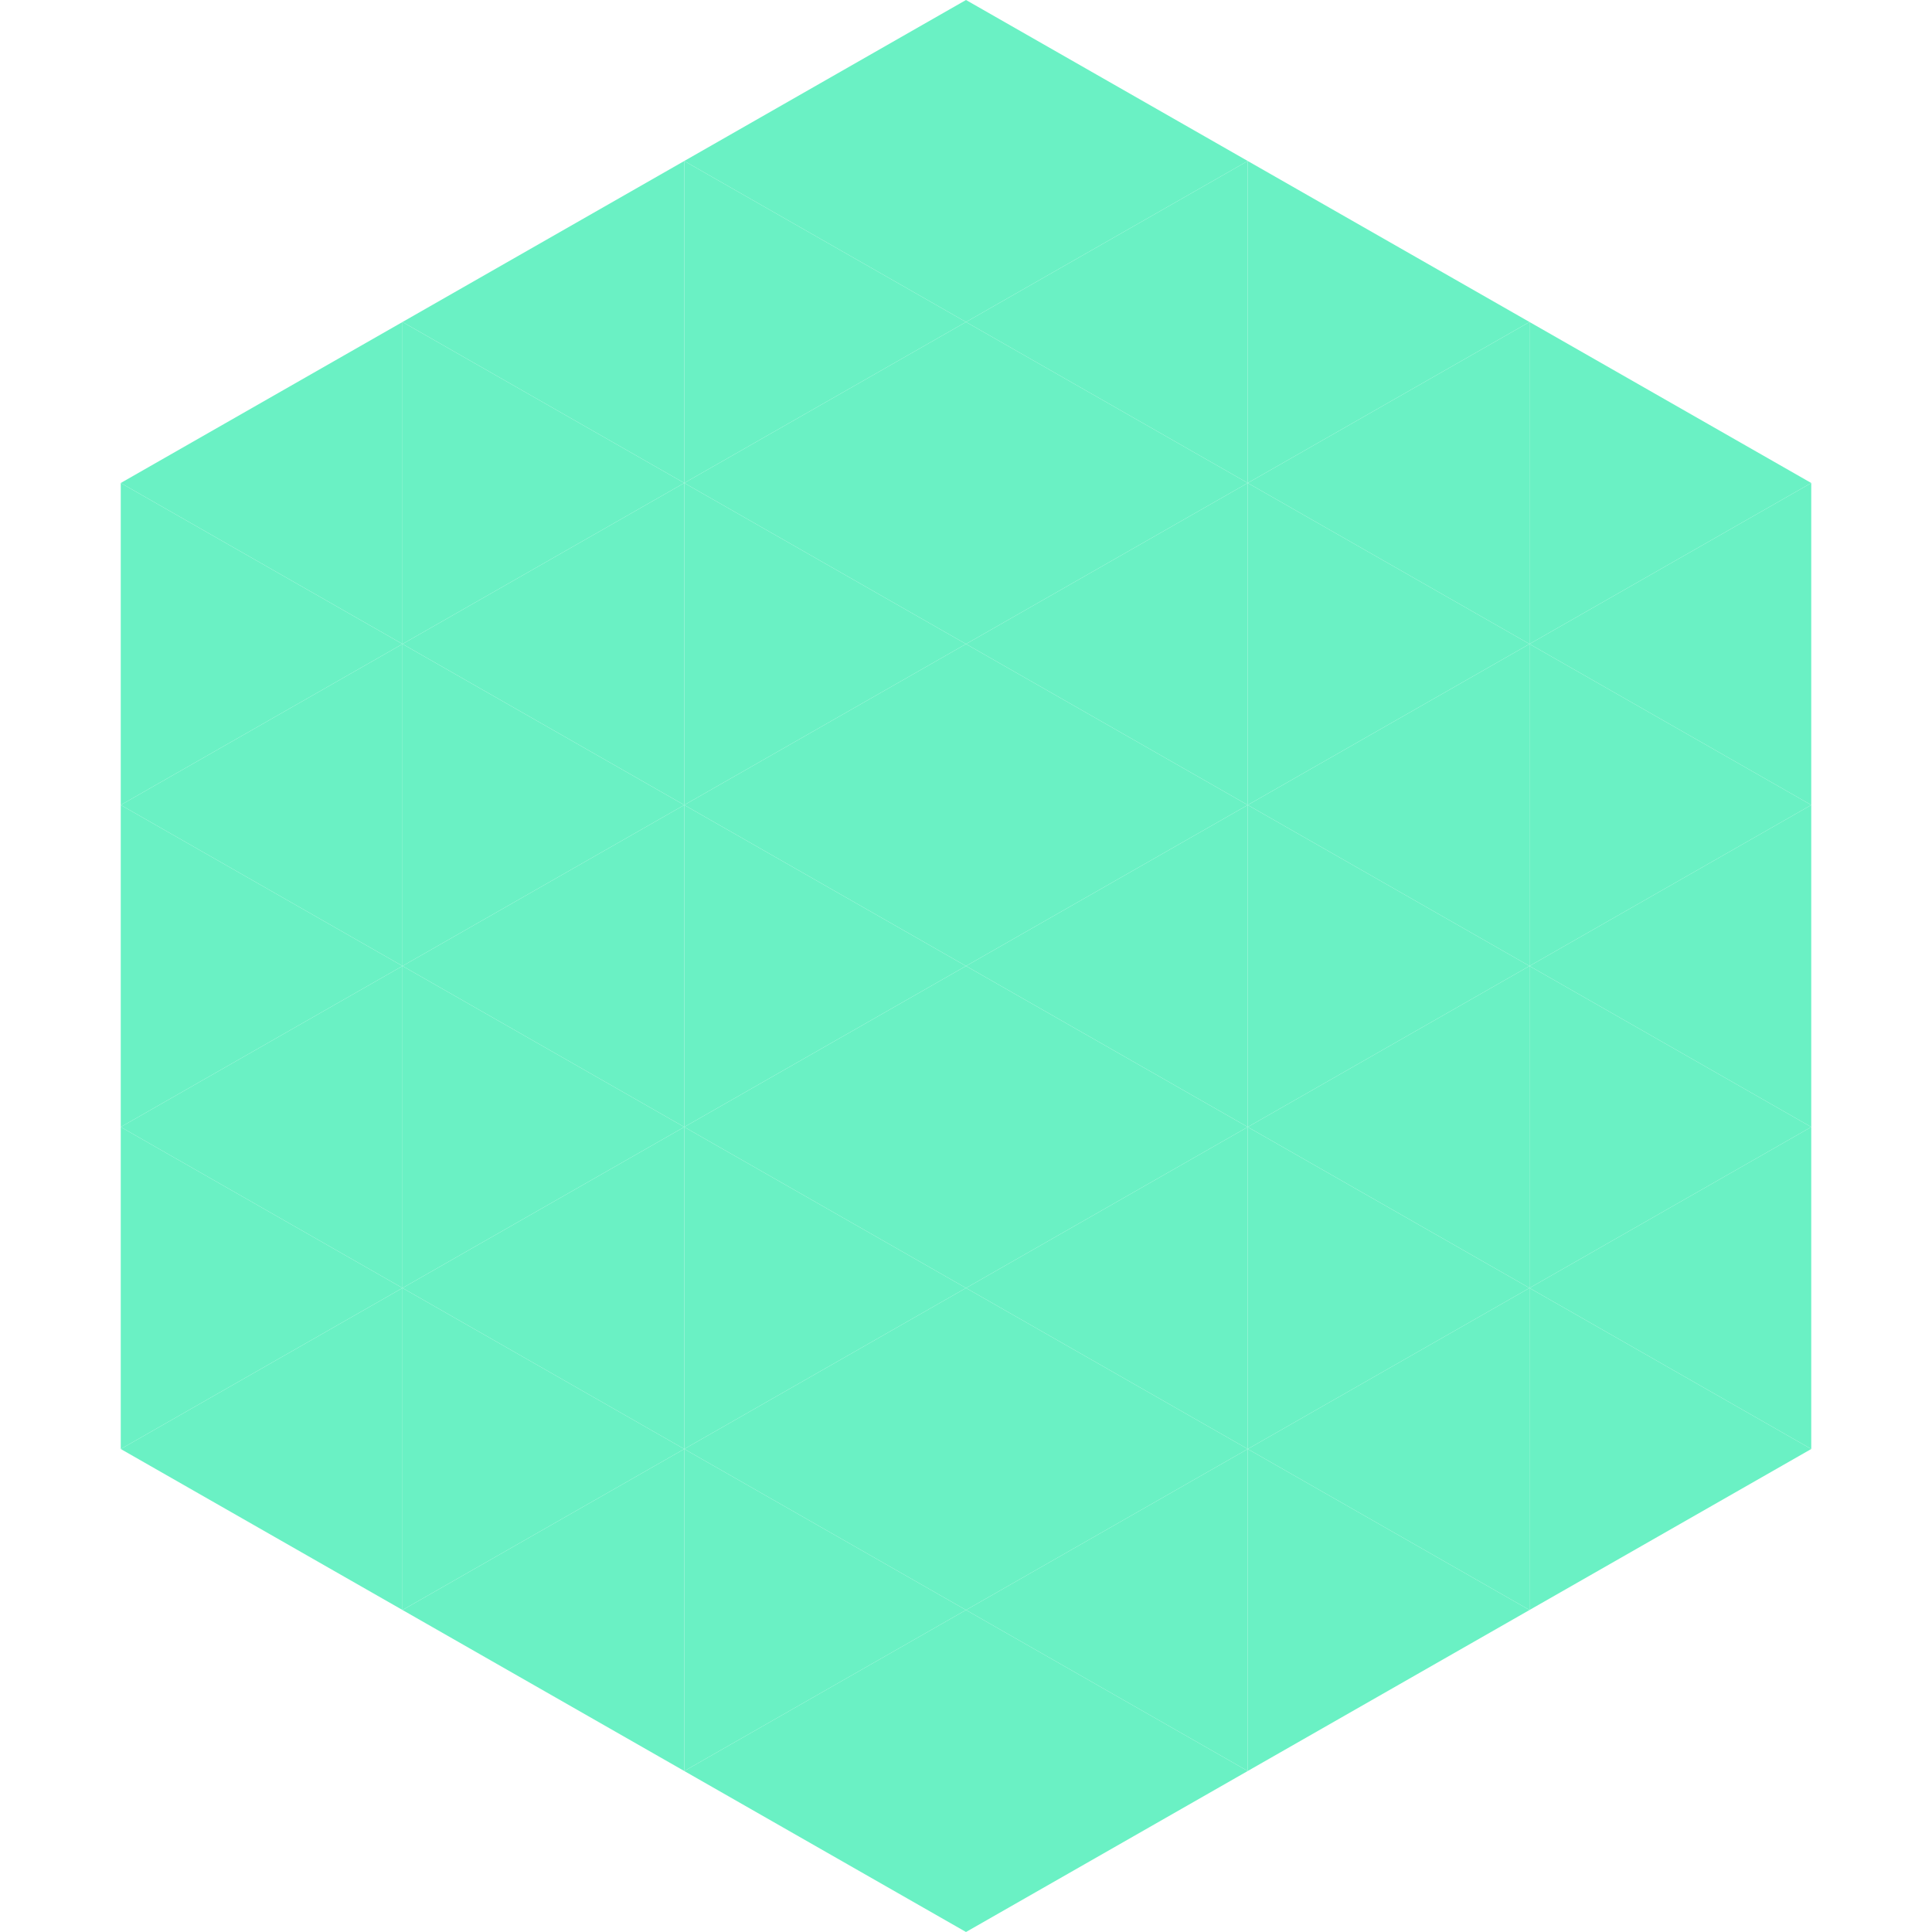 <?xml version="1.0"?>
<!-- Generated by SVGo -->
<svg width="240" height="240"
     xmlns="http://www.w3.org/2000/svg"
     xmlns:xlink="http://www.w3.org/1999/xlink">
<polygon points="50,40 15,60 50,80" style="fill:rgb(106,241,196)" />
<polygon points="190,40 225,60 190,80" style="fill:rgb(106,241,196)" />
<polygon points="15,60 50,80 15,100" style="fill:rgb(106,241,196)" />
<polygon points="225,60 190,80 225,100" style="fill:rgb(106,241,196)" />
<polygon points="50,80 15,100 50,120" style="fill:rgb(106,241,196)" />
<polygon points="190,80 225,100 190,120" style="fill:rgb(106,241,196)" />
<polygon points="15,100 50,120 15,140" style="fill:rgb(106,241,196)" />
<polygon points="225,100 190,120 225,140" style="fill:rgb(106,241,196)" />
<polygon points="50,120 15,140 50,160" style="fill:rgb(106,241,196)" />
<polygon points="190,120 225,140 190,160" style="fill:rgb(106,241,196)" />
<polygon points="15,140 50,160 15,180" style="fill:rgb(106,241,196)" />
<polygon points="225,140 190,160 225,180" style="fill:rgb(106,241,196)" />
<polygon points="50,160 15,180 50,200" style="fill:rgb(106,241,196)" />
<polygon points="190,160 225,180 190,200" style="fill:rgb(106,241,196)" />
<polygon points="15,180 50,200 15,220" style="fill:rgb(255,255,255); fill-opacity:0" />
<polygon points="225,180 190,200 225,220" style="fill:rgb(255,255,255); fill-opacity:0" />
<polygon points="50,0 85,20 50,40" style="fill:rgb(255,255,255); fill-opacity:0" />
<polygon points="190,0 155,20 190,40" style="fill:rgb(255,255,255); fill-opacity:0" />
<polygon points="85,20 50,40 85,60" style="fill:rgb(106,241,196)" />
<polygon points="155,20 190,40 155,60" style="fill:rgb(106,241,196)" />
<polygon points="50,40 85,60 50,80" style="fill:rgb(106,241,196)" />
<polygon points="190,40 155,60 190,80" style="fill:rgb(106,241,196)" />
<polygon points="85,60 50,80 85,100" style="fill:rgb(106,241,196)" />
<polygon points="155,60 190,80 155,100" style="fill:rgb(106,241,196)" />
<polygon points="50,80 85,100 50,120" style="fill:rgb(106,241,196)" />
<polygon points="190,80 155,100 190,120" style="fill:rgb(106,241,196)" />
<polygon points="85,100 50,120 85,140" style="fill:rgb(106,241,196)" />
<polygon points="155,100 190,120 155,140" style="fill:rgb(106,241,196)" />
<polygon points="50,120 85,140 50,160" style="fill:rgb(106,241,196)" />
<polygon points="190,120 155,140 190,160" style="fill:rgb(106,241,196)" />
<polygon points="85,140 50,160 85,180" style="fill:rgb(106,241,196)" />
<polygon points="155,140 190,160 155,180" style="fill:rgb(106,241,196)" />
<polygon points="50,160 85,180 50,200" style="fill:rgb(106,241,196)" />
<polygon points="190,160 155,180 190,200" style="fill:rgb(106,241,196)" />
<polygon points="85,180 50,200 85,220" style="fill:rgb(106,241,196)" />
<polygon points="155,180 190,200 155,220" style="fill:rgb(106,241,196)" />
<polygon points="120,0 85,20 120,40" style="fill:rgb(106,241,196)" />
<polygon points="120,0 155,20 120,40" style="fill:rgb(106,241,196)" />
<polygon points="85,20 120,40 85,60" style="fill:rgb(106,241,196)" />
<polygon points="155,20 120,40 155,60" style="fill:rgb(106,241,196)" />
<polygon points="120,40 85,60 120,80" style="fill:rgb(106,241,196)" />
<polygon points="120,40 155,60 120,80" style="fill:rgb(106,241,196)" />
<polygon points="85,60 120,80 85,100" style="fill:rgb(106,241,196)" />
<polygon points="155,60 120,80 155,100" style="fill:rgb(106,241,196)" />
<polygon points="120,80 85,100 120,120" style="fill:rgb(106,241,196)" />
<polygon points="120,80 155,100 120,120" style="fill:rgb(106,241,196)" />
<polygon points="85,100 120,120 85,140" style="fill:rgb(106,241,196)" />
<polygon points="155,100 120,120 155,140" style="fill:rgb(106,241,196)" />
<polygon points="120,120 85,140 120,160" style="fill:rgb(106,241,196)" />
<polygon points="120,120 155,140 120,160" style="fill:rgb(106,241,196)" />
<polygon points="85,140 120,160 85,180" style="fill:rgb(106,241,196)" />
<polygon points="155,140 120,160 155,180" style="fill:rgb(106,241,196)" />
<polygon points="120,160 85,180 120,200" style="fill:rgb(106,241,196)" />
<polygon points="120,160 155,180 120,200" style="fill:rgb(106,241,196)" />
<polygon points="85,180 120,200 85,220" style="fill:rgb(106,241,196)" />
<polygon points="155,180 120,200 155,220" style="fill:rgb(106,241,196)" />
<polygon points="120,200 85,220 120,240" style="fill:rgb(106,241,196)" />
<polygon points="120,200 155,220 120,240" style="fill:rgb(106,241,196)" />
<polygon points="85,220 120,240 85,260" style="fill:rgb(255,255,255); fill-opacity:0" />
<polygon points="155,220 120,240 155,260" style="fill:rgb(255,255,255); fill-opacity:0" />
</svg>

